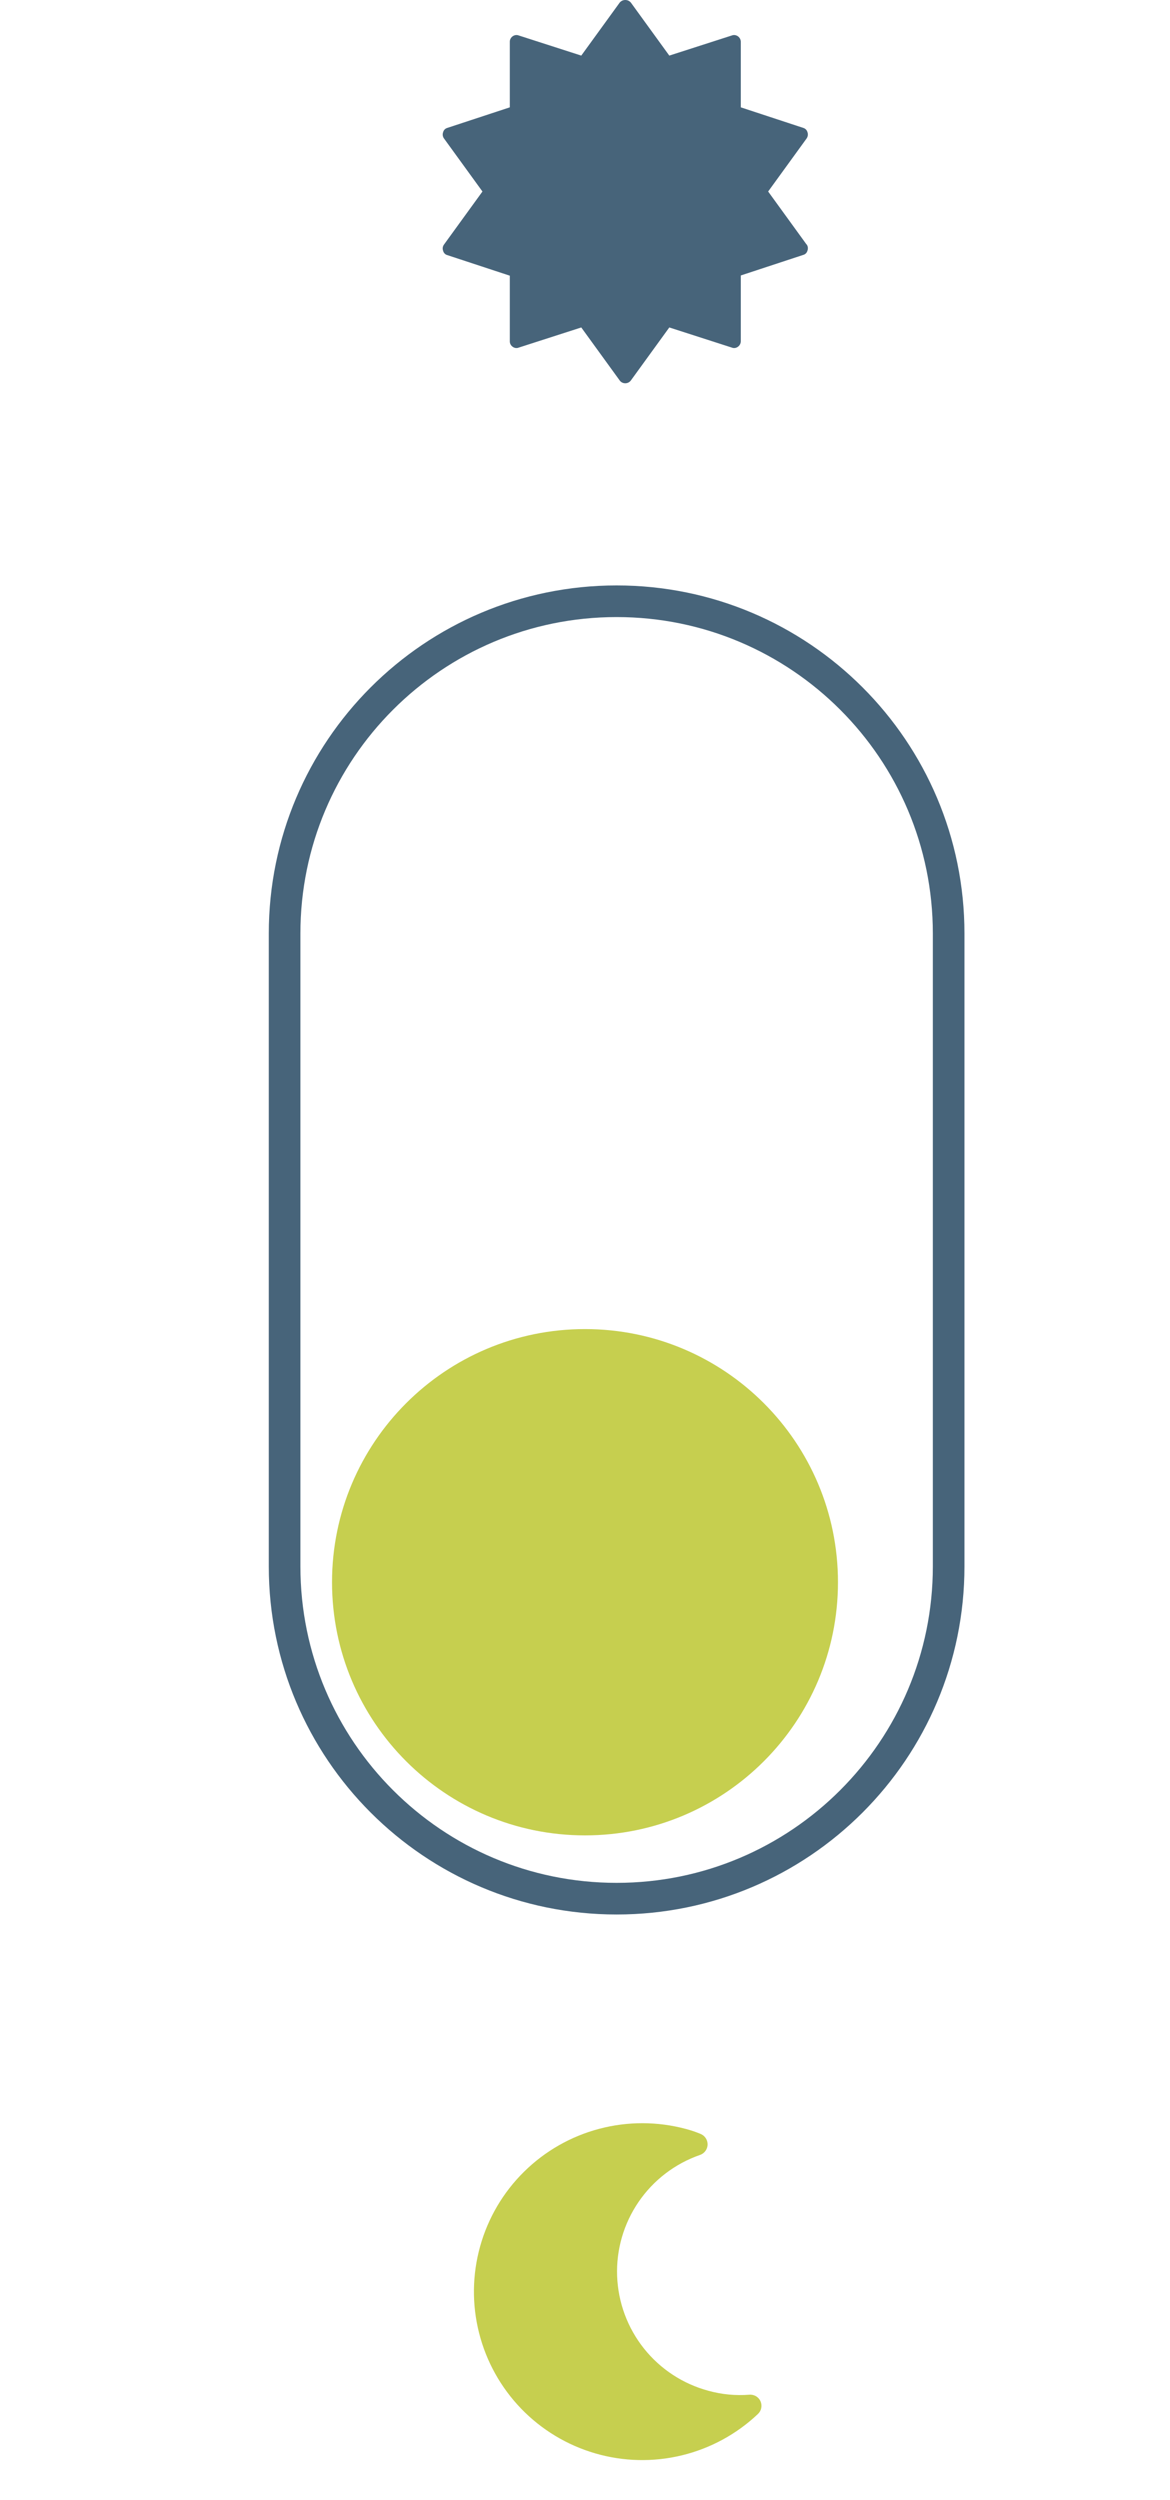 <svg width="37" height="79" viewBox="0 0 37 79" fill="none" xmlns="http://www.w3.org/2000/svg">
<path d="M9 29.5L9 49.5C9 55.299 13.701 60 19.5 60C25.299 60 30 55.299 30 49.5L30 29.5C30 23.701 25.299 19 19.5 19C13.701 19 9 23.701 9 29.5Z" stroke="#47647A" stroke-miterlimit="10"/>
<g filter="url(#filter0_d_882_9455)">
<path d="M27.5 49C27.5 44.582 23.918 41 19.5 41C15.082 41 11.5 44.582 11.5 49C11.5 53.418 15.082 57 19.5 57C23.918 57 27.5 53.418 27.5 49Z" fill="#C6CF4F"/>
</g>
<path d="M24.052 75.885C24.022 75.817 23.971 75.76 23.907 75.722C23.843 75.685 23.768 75.668 23.694 75.675C23.263 75.709 22.829 75.667 22.411 75.553C21.604 75.338 20.887 74.87 20.366 74.217C19.845 73.564 19.547 72.761 19.516 71.926C19.485 71.092 19.724 70.269 20.196 69.58C20.668 68.891 21.349 68.371 22.138 68.098C22.206 68.075 22.265 68.031 22.307 67.974C22.35 67.916 22.374 67.847 22.377 67.776C22.379 67.704 22.36 67.634 22.322 67.573C22.284 67.513 22.228 67.465 22.162 67.437C22.008 67.372 21.849 67.318 21.688 67.276C20.791 67.036 19.848 67.035 18.951 67.272C18.053 67.509 17.234 67.976 16.573 68.628C15.912 69.279 15.433 70.092 15.184 70.986C14.934 71.88 14.922 72.823 15.15 73.723C15.377 74.623 15.836 75.447 16.48 76.115C17.125 76.783 17.933 77.27 18.824 77.529C19.715 77.789 20.658 77.81 21.56 77.592C22.462 77.374 23.292 76.924 23.966 76.287C24.02 76.237 24.058 76.172 24.073 76.1C24.088 76.028 24.081 75.953 24.052 75.885Z" fill="#C6CF4F"/>
<path d="M25.508 7.728L24.292 6.052L25.508 4.376C25.528 4.348 25.541 4.315 25.546 4.28C25.551 4.245 25.547 4.209 25.535 4.176C25.526 4.144 25.509 4.114 25.485 4.09C25.462 4.067 25.432 4.05 25.4 4.041L23.427 3.392V1.324C23.427 1.29 23.42 1.256 23.404 1.226C23.389 1.196 23.366 1.169 23.339 1.149C23.311 1.128 23.277 1.114 23.242 1.109C23.207 1.104 23.171 1.109 23.139 1.122L21.166 1.757L19.95 0.081C19.928 0.056 19.901 0.035 19.871 0.021C19.84 0.007 19.807 0 19.774 0C19.74 0 19.707 0.007 19.677 0.021C19.646 0.035 19.619 0.056 19.598 0.081L18.382 1.757L16.409 1.122C16.376 1.109 16.34 1.104 16.305 1.109C16.27 1.114 16.237 1.128 16.209 1.149C16.181 1.169 16.159 1.196 16.144 1.226C16.128 1.257 16.121 1.29 16.122 1.324V3.392L14.149 4.041C14.116 4.05 14.086 4.067 14.063 4.09C14.039 4.114 14.022 4.144 14.014 4.176C14.001 4.209 13.997 4.245 14.002 4.28C14.007 4.315 14.02 4.348 14.041 4.376L15.257 6.052L14.041 7.728C14.02 7.757 14.006 7.79 14.001 7.825C13.997 7.86 14.001 7.895 14.014 7.928C14.022 7.961 14.039 7.991 14.063 8.014C14.086 8.038 14.116 8.055 14.149 8.063L16.122 8.712V10.78C16.121 10.815 16.128 10.848 16.143 10.879C16.159 10.91 16.181 10.936 16.209 10.956C16.237 10.978 16.27 10.992 16.305 10.997C16.34 11.002 16.376 10.997 16.409 10.983L18.382 10.348L19.598 12.024C19.618 12.052 19.645 12.074 19.675 12.089C19.706 12.104 19.739 12.112 19.774 12.112C19.808 12.112 19.841 12.104 19.872 12.089C19.902 12.074 19.929 12.052 19.95 12.024L21.166 10.348L23.139 10.983C23.171 10.997 23.207 11.002 23.242 10.997C23.277 10.992 23.311 10.978 23.339 10.956C23.366 10.936 23.389 10.91 23.404 10.879C23.42 10.849 23.427 10.815 23.427 10.78V8.705L25.4 8.056C25.432 8.048 25.462 8.031 25.486 8.007C25.509 7.984 25.526 7.954 25.535 7.921C25.547 7.888 25.551 7.853 25.547 7.818C25.542 7.783 25.529 7.75 25.508 7.721V7.728Z" fill="#47647A"/>
<defs>
<filter id="filter0_d_882_9455" x="0.5" y="32" width="36" height="36" filterUnits="userSpaceOnUse" color-interpolation-filters="sRGB">
<feFlood flood-opacity="0" result="BackgroundImageFix"/>
<feColorMatrix in="SourceAlpha" type="matrix" values="0 0 0 0 0 0 0 0 0 0 0 0 0 0 0 0 0 0 127 0" result="hardAlpha"/>
<feOffset dx="-1" dy="1"/>
<feGaussianBlur stdDeviation="5"/>
<feComposite in2="hardAlpha" operator="out"/>
<feColorMatrix type="matrix" values="0 0 0 0 0.163 0 0 0 0 0.258 0 0 0 0 0.329 0 0 0 0.5 0"/>
<feBlend mode="normal" in2="BackgroundImageFix" result="effect1_dropShadow_882_9455"/>
<feBlend mode="normal" in="SourceGraphic" in2="effect1_dropShadow_882_9455" result="shape"/>
</filter>
</defs>
</svg>
